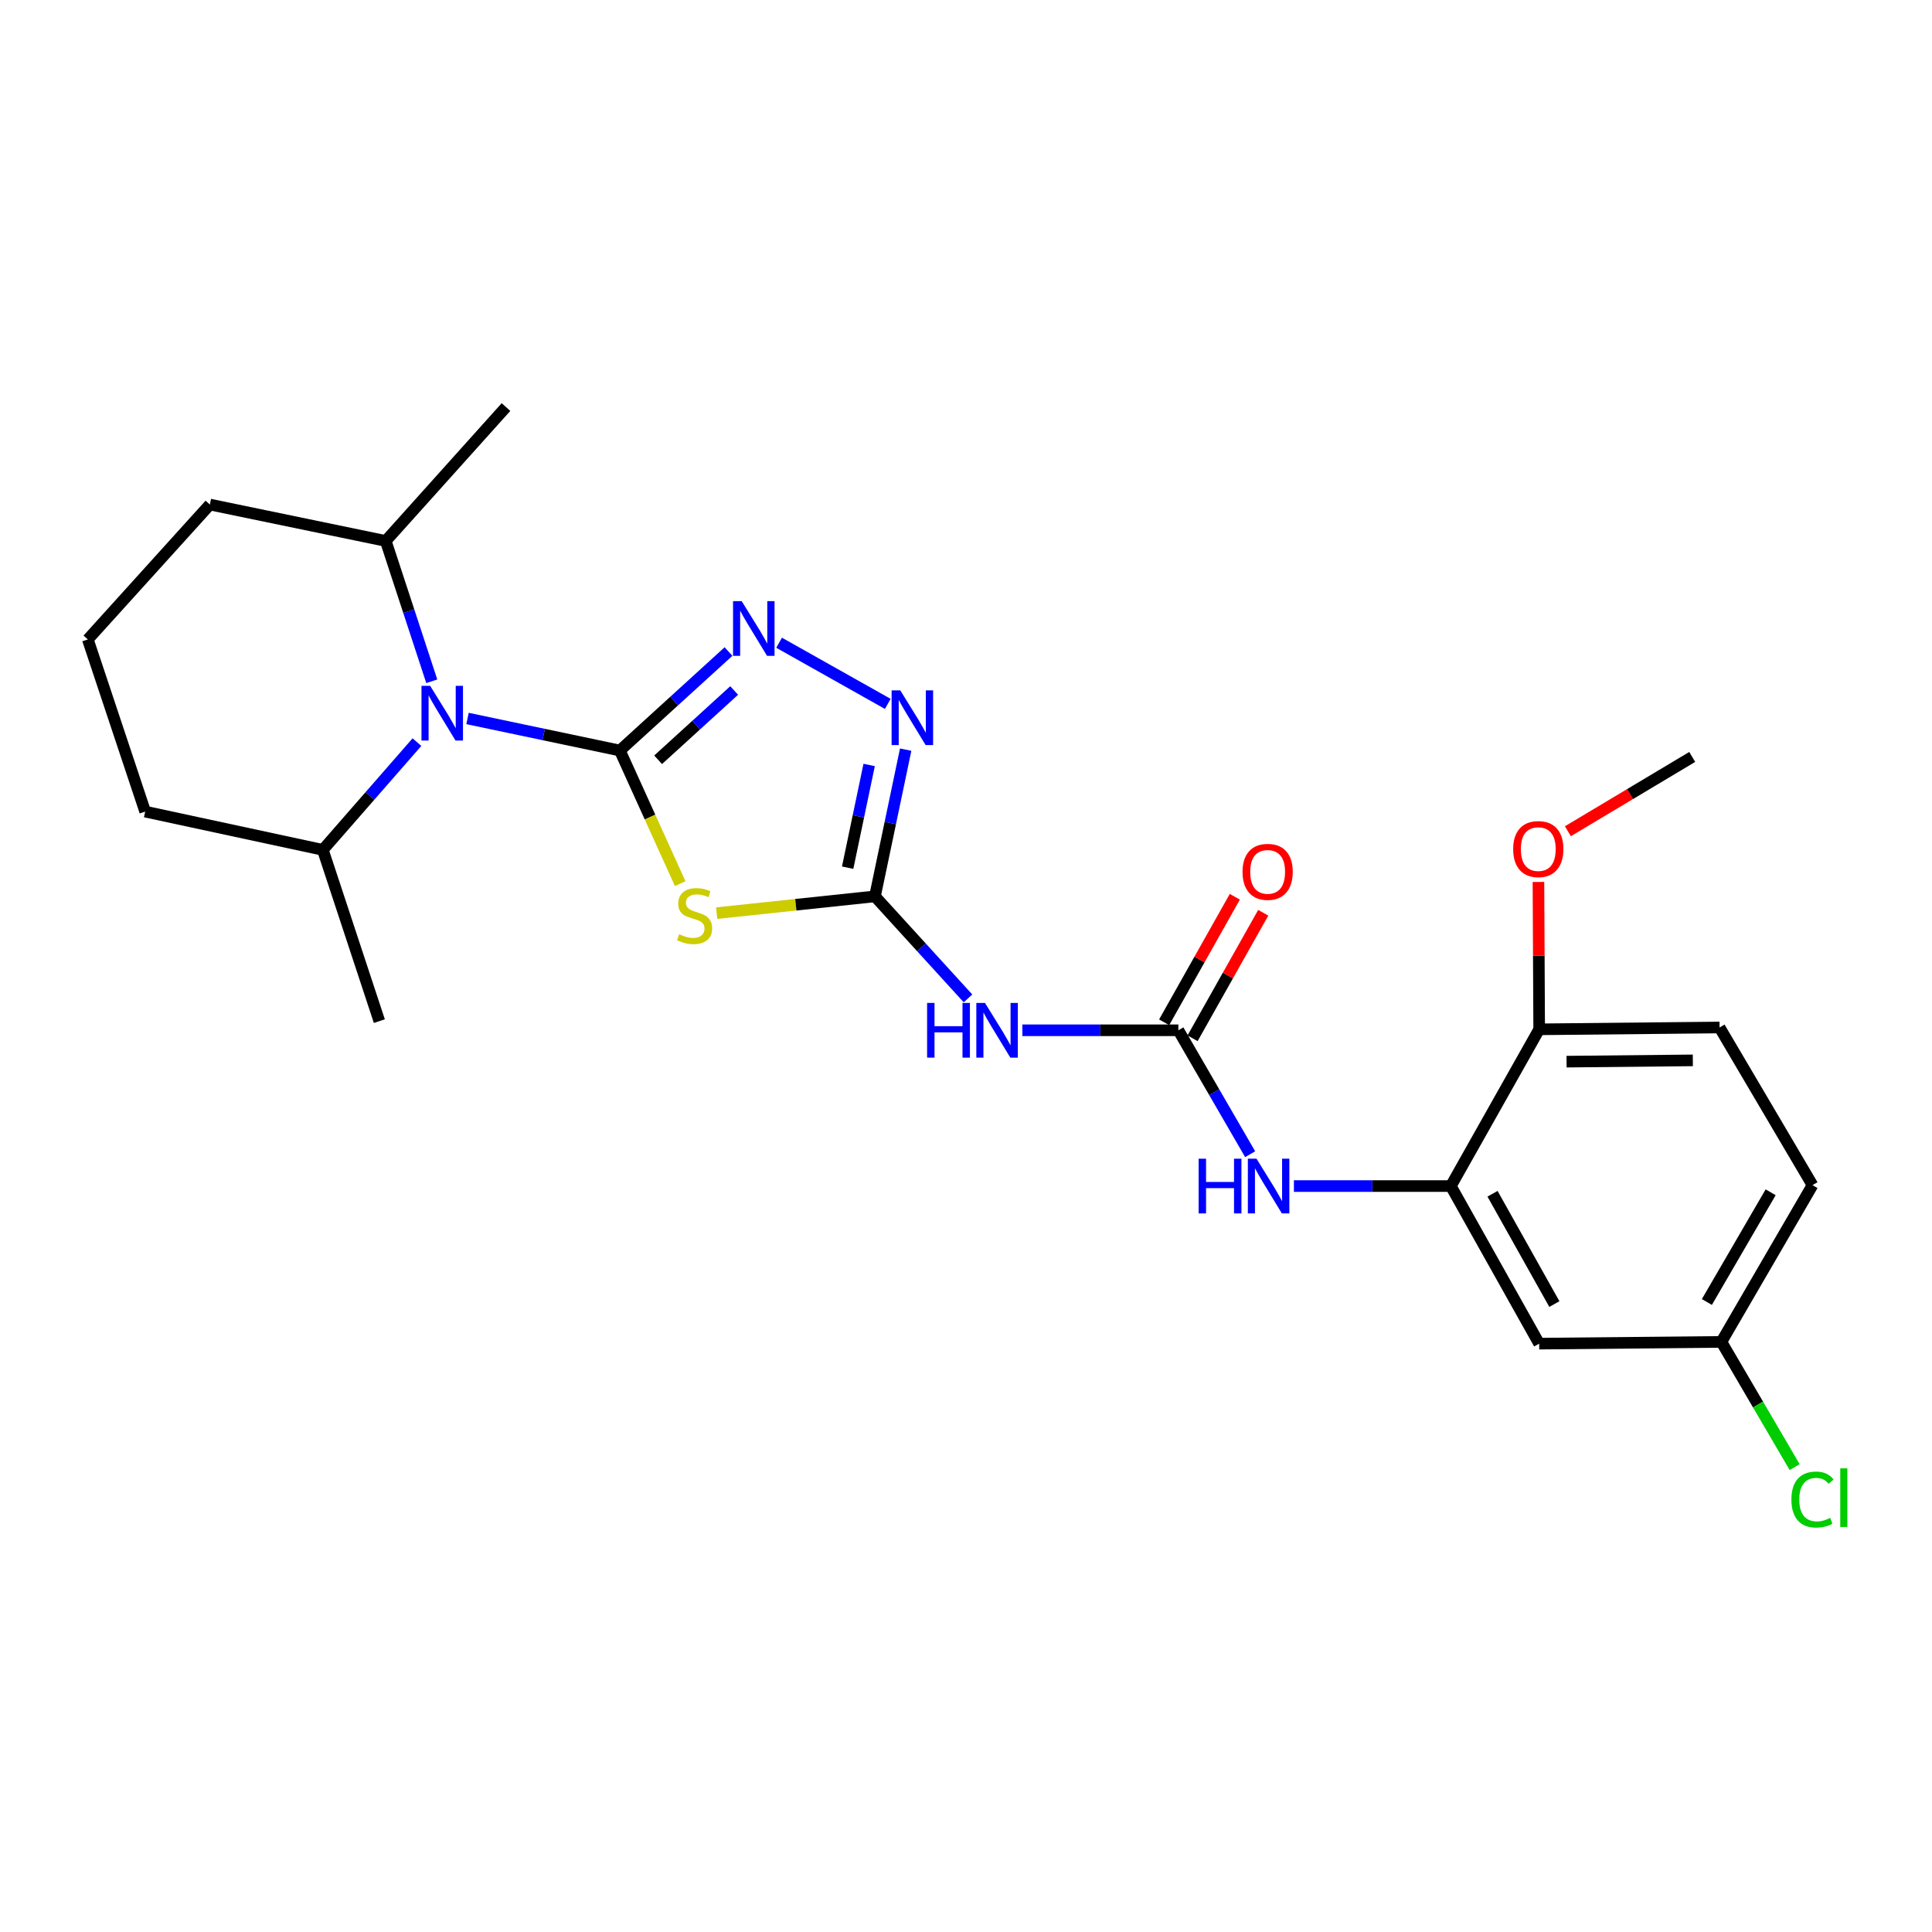 <?xml version='1.0' encoding='iso-8859-1'?>
<svg version='1.1' baseProfile='full'
              xmlns='http://www.w3.org/2000/svg'
                      xmlns:rdkit='http://www.rdkit.org/xml'
                      xmlns:xlink='http://www.w3.org/1999/xlink'
                  xml:space='preserve'
width='1000px' height='1000px' viewBox='0 0 1000 1000'>
<!-- END OF HEADER -->
<rect style='opacity:1.0;fill:#FFFFFF;stroke:none' width='1000' height='1000' x='0' y='0'> </rect>
<path class='bond-0' d='M 320.837,388.475 L 336.453,422.926' style='fill:none;fill-rule:evenodd;stroke:#000000;stroke-width:6px;stroke-linecap:butt;stroke-linejoin:miter;stroke-opacity:1' />
<path class='bond-0' d='M 336.453,422.926 L 352.068,457.377' style='fill:none;fill-rule:evenodd;stroke:#CCCC00;stroke-width:6px;stroke-linecap:butt;stroke-linejoin:miter;stroke-opacity:1' />
<path class='bond-2' d='M 320.837,388.475 L 348.957,362.854' style='fill:none;fill-rule:evenodd;stroke:#000000;stroke-width:6px;stroke-linecap:butt;stroke-linejoin:miter;stroke-opacity:1' />
<path class='bond-2' d='M 348.957,362.854 L 377.076,337.233' style='fill:none;fill-rule:evenodd;stroke:#0000FF;stroke-width:6px;stroke-linecap:butt;stroke-linejoin:miter;stroke-opacity:1' />
<path class='bond-2' d='M 340.639,393.263 L 360.323,375.328' style='fill:none;fill-rule:evenodd;stroke:#000000;stroke-width:6px;stroke-linecap:butt;stroke-linejoin:miter;stroke-opacity:1' />
<path class='bond-2' d='M 360.323,375.328 L 380.007,357.394' style='fill:none;fill-rule:evenodd;stroke:#0000FF;stroke-width:6px;stroke-linecap:butt;stroke-linejoin:miter;stroke-opacity:1' />
<path class='bond-3' d='M 320.837,388.475 L 281.412,380.181' style='fill:none;fill-rule:evenodd;stroke:#000000;stroke-width:6px;stroke-linecap:butt;stroke-linejoin:miter;stroke-opacity:1' />
<path class='bond-3' d='M 281.412,380.181 L 241.988,371.886' style='fill:none;fill-rule:evenodd;stroke:#0000FF;stroke-width:6px;stroke-linecap:butt;stroke-linejoin:miter;stroke-opacity:1' />
<path class='bond-1' d='M 370.957,472.631 L 411.916,468.295' style='fill:none;fill-rule:evenodd;stroke:#CCCC00;stroke-width:6px;stroke-linecap:butt;stroke-linejoin:miter;stroke-opacity:1' />
<path class='bond-1' d='M 411.916,468.295 L 452.875,463.958' style='fill:none;fill-rule:evenodd;stroke:#000000;stroke-width:6px;stroke-linecap:butt;stroke-linejoin:miter;stroke-opacity:1' />
<path class='bond-5' d='M 452.875,463.958 L 476.954,490.363' style='fill:none;fill-rule:evenodd;stroke:#000000;stroke-width:6px;stroke-linecap:butt;stroke-linejoin:miter;stroke-opacity:1' />
<path class='bond-5' d='M 476.954,490.363 L 501.034,516.768' style='fill:none;fill-rule:evenodd;stroke:#0000FF;stroke-width:6px;stroke-linecap:butt;stroke-linejoin:miter;stroke-opacity:1' />
<path class='bond-25' d='M 452.875,463.958 L 460.826,425.983' style='fill:none;fill-rule:evenodd;stroke:#000000;stroke-width:6px;stroke-linecap:butt;stroke-linejoin:miter;stroke-opacity:1' />
<path class='bond-25' d='M 460.826,425.983 L 468.776,388.008' style='fill:none;fill-rule:evenodd;stroke:#0000FF;stroke-width:6px;stroke-linecap:butt;stroke-linejoin:miter;stroke-opacity:1' />
<path class='bond-25' d='M 438.742,449.107 L 444.308,422.525' style='fill:none;fill-rule:evenodd;stroke:#000000;stroke-width:6px;stroke-linecap:butt;stroke-linejoin:miter;stroke-opacity:1' />
<path class='bond-25' d='M 444.308,422.525 L 449.873,395.942' style='fill:none;fill-rule:evenodd;stroke:#0000FF;stroke-width:6px;stroke-linecap:butt;stroke-linejoin:miter;stroke-opacity:1' />
<path class='bond-4' d='M 403.255,332.678 L 459.517,364.331' style='fill:none;fill-rule:evenodd;stroke:#0000FF;stroke-width:6px;stroke-linecap:butt;stroke-linejoin:miter;stroke-opacity:1' />
<path class='bond-12' d='M 223.484,352.628 L 211.57,316.313' style='fill:none;fill-rule:evenodd;stroke:#0000FF;stroke-width:6px;stroke-linecap:butt;stroke-linejoin:miter;stroke-opacity:1' />
<path class='bond-12' d='M 211.57,316.313 L 199.656,279.998' style='fill:none;fill-rule:evenodd;stroke:#000000;stroke-width:6px;stroke-linecap:butt;stroke-linejoin:miter;stroke-opacity:1' />
<path class='bond-13' d='M 215.81,384.118 L 191.453,412.004' style='fill:none;fill-rule:evenodd;stroke:#0000FF;stroke-width:6px;stroke-linecap:butt;stroke-linejoin:miter;stroke-opacity:1' />
<path class='bond-13' d='M 191.453,412.004 L 167.095,439.891' style='fill:none;fill-rule:evenodd;stroke:#000000;stroke-width:6px;stroke-linecap:butt;stroke-linejoin:miter;stroke-opacity:1' />
<path class='bond-6' d='M 529.171,533.273 L 569.544,533.273' style='fill:none;fill-rule:evenodd;stroke:#0000FF;stroke-width:6px;stroke-linecap:butt;stroke-linejoin:miter;stroke-opacity:1' />
<path class='bond-6' d='M 569.544,533.273 L 609.917,533.273' style='fill:none;fill-rule:evenodd;stroke:#000000;stroke-width:6px;stroke-linecap:butt;stroke-linejoin:miter;stroke-opacity:1' />
<path class='bond-8' d='M 609.917,533.273 L 628.496,565.343' style='fill:none;fill-rule:evenodd;stroke:#000000;stroke-width:6px;stroke-linecap:butt;stroke-linejoin:miter;stroke-opacity:1' />
<path class='bond-8' d='M 628.496,565.343 L 647.075,597.414' style='fill:none;fill-rule:evenodd;stroke:#0000FF;stroke-width:6px;stroke-linecap:butt;stroke-linejoin:miter;stroke-opacity:1' />
<path class='bond-11' d='M 617.27,537.412 L 635.559,504.928' style='fill:none;fill-rule:evenodd;stroke:#000000;stroke-width:6px;stroke-linecap:butt;stroke-linejoin:miter;stroke-opacity:1' />
<path class='bond-11' d='M 635.559,504.928 L 653.847,472.443' style='fill:none;fill-rule:evenodd;stroke:#FF0000;stroke-width:6px;stroke-linecap:butt;stroke-linejoin:miter;stroke-opacity:1' />
<path class='bond-11' d='M 602.565,529.133 L 620.853,496.649' style='fill:none;fill-rule:evenodd;stroke:#000000;stroke-width:6px;stroke-linecap:butt;stroke-linejoin:miter;stroke-opacity:1' />
<path class='bond-11' d='M 620.853,496.649 L 639.142,464.164' style='fill:none;fill-rule:evenodd;stroke:#FF0000;stroke-width:6px;stroke-linecap:butt;stroke-linejoin:miter;stroke-opacity:1' />
<path class='bond-7' d='M 750.946,613.904 L 710.336,613.904' style='fill:none;fill-rule:evenodd;stroke:#000000;stroke-width:6px;stroke-linecap:butt;stroke-linejoin:miter;stroke-opacity:1' />
<path class='bond-7' d='M 710.336,613.904 L 669.725,613.904' style='fill:none;fill-rule:evenodd;stroke:#0000FF;stroke-width:6px;stroke-linecap:butt;stroke-linejoin:miter;stroke-opacity:1' />
<path class='bond-9' d='M 750.946,613.904 L 796.672,695.472' style='fill:none;fill-rule:evenodd;stroke:#000000;stroke-width:6px;stroke-linecap:butt;stroke-linejoin:miter;stroke-opacity:1' />
<path class='bond-9' d='M 772.526,617.887 L 804.534,674.985' style='fill:none;fill-rule:evenodd;stroke:#000000;stroke-width:6px;stroke-linecap:butt;stroke-linejoin:miter;stroke-opacity:1' />
<path class='bond-10' d='M 750.946,613.904 L 796.672,532.776' style='fill:none;fill-rule:evenodd;stroke:#000000;stroke-width:6px;stroke-linecap:butt;stroke-linejoin:miter;stroke-opacity:1' />
<path class='bond-15' d='M 796.672,695.472 L 890.991,694.563' style='fill:none;fill-rule:evenodd;stroke:#000000;stroke-width:6px;stroke-linecap:butt;stroke-linejoin:miter;stroke-opacity:1' />
<path class='bond-14' d='M 796.672,532.776 L 890.044,531.829' style='fill:none;fill-rule:evenodd;stroke:#000000;stroke-width:6px;stroke-linecap:butt;stroke-linejoin:miter;stroke-opacity:1' />
<path class='bond-14' d='M 810.849,549.509 L 876.209,548.846' style='fill:none;fill-rule:evenodd;stroke:#000000;stroke-width:6px;stroke-linecap:butt;stroke-linejoin:miter;stroke-opacity:1' />
<path class='bond-18' d='M 796.672,532.776 L 796.484,494.637' style='fill:none;fill-rule:evenodd;stroke:#000000;stroke-width:6px;stroke-linecap:butt;stroke-linejoin:miter;stroke-opacity:1' />
<path class='bond-18' d='M 796.484,494.637 L 796.296,456.498' style='fill:none;fill-rule:evenodd;stroke:#FF0000;stroke-width:6px;stroke-linecap:butt;stroke-linejoin:miter;stroke-opacity:1' />
<path class='bond-20' d='M 199.656,279.998 L 108.628,261.153' style='fill:none;fill-rule:evenodd;stroke:#000000;stroke-width:6px;stroke-linecap:butt;stroke-linejoin:miter;stroke-opacity:1' />
<path class='bond-22' d='M 199.656,279.998 L 261.902,210.693' style='fill:none;fill-rule:evenodd;stroke:#000000;stroke-width:6px;stroke-linecap:butt;stroke-linejoin:miter;stroke-opacity:1' />
<path class='bond-21' d='M 167.095,439.891 L 75.147,420.09' style='fill:none;fill-rule:evenodd;stroke:#000000;stroke-width:6px;stroke-linecap:butt;stroke-linejoin:miter;stroke-opacity:1' />
<path class='bond-23' d='M 167.095,439.891 L 196.347,528.538' style='fill:none;fill-rule:evenodd;stroke:#000000;stroke-width:6px;stroke-linecap:butt;stroke-linejoin:miter;stroke-opacity:1' />
<path class='bond-16' d='M 890.044,531.829 L 938.151,613.435' style='fill:none;fill-rule:evenodd;stroke:#000000;stroke-width:6px;stroke-linecap:butt;stroke-linejoin:miter;stroke-opacity:1' />
<path class='bond-17' d='M 890.991,694.563 L 909.951,726.976' style='fill:none;fill-rule:evenodd;stroke:#000000;stroke-width:6px;stroke-linecap:butt;stroke-linejoin:miter;stroke-opacity:1' />
<path class='bond-17' d='M 909.951,726.976 L 928.911,759.389' style='fill:none;fill-rule:evenodd;stroke:#00CC00;stroke-width:6px;stroke-linecap:butt;stroke-linejoin:miter;stroke-opacity:1' />
<path class='bond-27' d='M 890.991,694.563 L 938.151,613.435' style='fill:none;fill-rule:evenodd;stroke:#000000;stroke-width:6px;stroke-linecap:butt;stroke-linejoin:miter;stroke-opacity:1' />
<path class='bond-27' d='M 883.475,673.912 L 916.487,617.123' style='fill:none;fill-rule:evenodd;stroke:#000000;stroke-width:6px;stroke-linecap:butt;stroke-linejoin:miter;stroke-opacity:1' />
<path class='bond-24' d='M 811.533,430.248 L 843.715,411.016' style='fill:none;fill-rule:evenodd;stroke:#FF0000;stroke-width:6px;stroke-linecap:butt;stroke-linejoin:miter;stroke-opacity:1' />
<path class='bond-24' d='M 843.715,411.016 L 875.896,391.784' style='fill:none;fill-rule:evenodd;stroke:#000000;stroke-width:6px;stroke-linecap:butt;stroke-linejoin:miter;stroke-opacity:1' />
<path class='bond-19' d='M 45.455,330.974 L 75.147,420.09' style='fill:none;fill-rule:evenodd;stroke:#000000;stroke-width:6px;stroke-linecap:butt;stroke-linejoin:miter;stroke-opacity:1' />
<path class='bond-26' d='M 45.455,330.974 L 108.628,261.153' style='fill:none;fill-rule:evenodd;stroke:#000000;stroke-width:6px;stroke-linecap:butt;stroke-linejoin:miter;stroke-opacity:1' />
<path  class='atom-1' d='M 351.531 483.56
Q 351.851 483.68, 353.171 484.24
Q 354.491 484.8, 355.931 485.16
Q 357.411 485.48, 358.851 485.48
Q 361.531 485.48, 363.091 484.2
Q 364.651 482.88, 364.651 480.6
Q 364.651 479.04, 363.851 478.08
Q 363.091 477.12, 361.891 476.6
Q 360.691 476.08, 358.691 475.48
Q 356.171 474.72, 354.651 474
Q 353.171 473.28, 352.091 471.76
Q 351.051 470.24, 351.051 467.68
Q 351.051 464.12, 353.451 461.92
Q 355.891 459.72, 360.691 459.72
Q 363.971 459.72, 367.691 461.28
L 366.771 464.36
Q 363.371 462.96, 360.811 462.96
Q 358.051 462.96, 356.531 464.12
Q 355.011 465.24, 355.051 467.2
Q 355.051 468.72, 355.811 469.64
Q 356.611 470.56, 357.731 471.08
Q 358.891 471.6, 360.811 472.2
Q 363.371 473, 364.891 473.8
Q 366.411 474.6, 367.491 476.24
Q 368.611 477.84, 368.611 480.6
Q 368.611 484.52, 365.971 486.64
Q 363.371 488.72, 359.011 488.72
Q 356.491 488.72, 354.571 488.16
Q 352.691 487.64, 350.451 486.72
L 351.531 483.56
' fill='#CCCC00'/>
<path  class='atom-3' d='M 383.901 311.151
L 393.181 326.151
Q 394.101 327.631, 395.581 330.311
Q 397.061 332.991, 397.141 333.151
L 397.141 311.151
L 400.901 311.151
L 400.901 339.471
L 397.021 339.471
L 387.061 323.071
Q 385.901 321.151, 384.661 318.951
Q 383.461 316.751, 383.101 316.071
L 383.101 339.471
L 379.421 339.471
L 379.421 311.151
L 383.901 311.151
' fill='#0000FF'/>
<path  class='atom-4' d='M 222.639 354.973
L 231.919 369.973
Q 232.839 371.453, 234.319 374.133
Q 235.799 376.813, 235.879 376.973
L 235.879 354.973
L 239.639 354.973
L 239.639 383.293
L 235.759 383.293
L 225.799 366.893
Q 224.639 364.973, 223.399 362.773
Q 222.199 360.573, 221.839 359.893
L 221.839 383.293
L 218.159 383.293
L 218.159 354.973
L 222.639 354.973
' fill='#0000FF'/>
<path  class='atom-5' d='M 465.976 357.326
L 475.256 372.326
Q 476.176 373.806, 477.656 376.486
Q 479.136 379.166, 479.216 379.326
L 479.216 357.326
L 482.976 357.326
L 482.976 385.646
L 479.096 385.646
L 469.136 369.246
Q 467.976 367.326, 466.736 365.126
Q 465.536 362.926, 465.176 362.246
L 465.176 385.646
L 461.496 385.646
L 461.496 357.326
L 465.976 357.326
' fill='#0000FF'/>
<path  class='atom-6' d='M 479.866 519.113
L 483.706 519.113
L 483.706 531.153
L 498.186 531.153
L 498.186 519.113
L 502.026 519.113
L 502.026 547.433
L 498.186 547.433
L 498.186 534.353
L 483.706 534.353
L 483.706 547.433
L 479.866 547.433
L 479.866 519.113
' fill='#0000FF'/>
<path  class='atom-6' d='M 509.826 519.113
L 519.106 534.113
Q 520.026 535.593, 521.506 538.273
Q 522.986 540.953, 523.066 541.113
L 523.066 519.113
L 526.826 519.113
L 526.826 547.433
L 522.946 547.433
L 512.986 531.033
Q 511.826 529.113, 510.586 526.913
Q 509.386 524.713, 509.026 524.033
L 509.026 547.433
L 505.346 547.433
L 505.346 519.113
L 509.826 519.113
' fill='#0000FF'/>
<path  class='atom-9' d='M 620.407 599.744
L 624.247 599.744
L 624.247 611.784
L 638.727 611.784
L 638.727 599.744
L 642.567 599.744
L 642.567 628.064
L 638.727 628.064
L 638.727 614.984
L 624.247 614.984
L 624.247 628.064
L 620.407 628.064
L 620.407 599.744
' fill='#0000FF'/>
<path  class='atom-9' d='M 650.367 599.744
L 659.647 614.744
Q 660.567 616.224, 662.047 618.904
Q 663.527 621.584, 663.607 621.744
L 663.607 599.744
L 667.367 599.744
L 667.367 628.064
L 663.487 628.064
L 653.527 611.664
Q 652.367 609.744, 651.127 607.544
Q 649.927 605.344, 649.567 604.664
L 649.567 628.064
L 645.887 628.064
L 645.887 599.744
L 650.367 599.744
' fill='#0000FF'/>
<path  class='atom-12' d='M 643.13 451.269
Q 643.13 444.469, 646.49 440.669
Q 649.85 436.869, 656.13 436.869
Q 662.41 436.869, 665.77 440.669
Q 669.13 444.469, 669.13 451.269
Q 669.13 458.149, 665.73 462.069
Q 662.33 465.949, 656.13 465.949
Q 649.89 465.949, 646.49 462.069
Q 643.13 458.189, 643.13 451.269
M 656.13 462.749
Q 660.45 462.749, 662.77 459.869
Q 665.13 456.949, 665.13 451.269
Q 665.13 445.709, 662.77 442.909
Q 660.45 440.069, 656.13 440.069
Q 651.81 440.069, 649.45 442.869
Q 647.13 445.669, 647.13 451.269
Q 647.13 456.989, 649.45 459.869
Q 651.81 462.749, 656.13 462.749
' fill='#FF0000'/>
<path  class='atom-18' d='M 927.231 776.164
Q 927.231 769.124, 930.511 765.444
Q 933.831 761.724, 940.111 761.724
Q 945.951 761.724, 949.071 765.844
L 946.431 768.004
Q 944.151 765.004, 940.111 765.004
Q 935.831 765.004, 933.551 767.884
Q 931.311 770.724, 931.311 776.164
Q 931.311 781.764, 933.631 784.644
Q 935.991 787.524, 940.551 787.524
Q 943.671 787.524, 947.311 785.644
L 948.431 788.644
Q 946.951 789.604, 944.711 790.164
Q 942.471 790.724, 939.991 790.724
Q 933.831 790.724, 930.511 786.964
Q 927.231 783.204, 927.231 776.164
' fill='#00CC00'/>
<path  class='atom-18' d='M 952.511 760.004
L 956.191 760.004
L 956.191 790.364
L 952.511 790.364
L 952.511 760.004
' fill='#00CC00'/>
<path  class='atom-19' d='M 783.212 439.483
Q 783.212 432.683, 786.572 428.883
Q 789.932 425.083, 796.212 425.083
Q 802.492 425.083, 805.852 428.883
Q 809.212 432.683, 809.212 439.483
Q 809.212 446.363, 805.812 450.283
Q 802.412 454.163, 796.212 454.163
Q 789.972 454.163, 786.572 450.283
Q 783.212 446.403, 783.212 439.483
M 796.212 450.963
Q 800.532 450.963, 802.852 448.083
Q 805.212 445.163, 805.212 439.483
Q 805.212 433.923, 802.852 431.123
Q 800.532 428.283, 796.212 428.283
Q 791.892 428.283, 789.532 431.083
Q 787.212 433.883, 787.212 439.483
Q 787.212 445.203, 789.532 448.083
Q 791.892 450.963, 796.212 450.963
' fill='#FF0000'/>
</svg>
